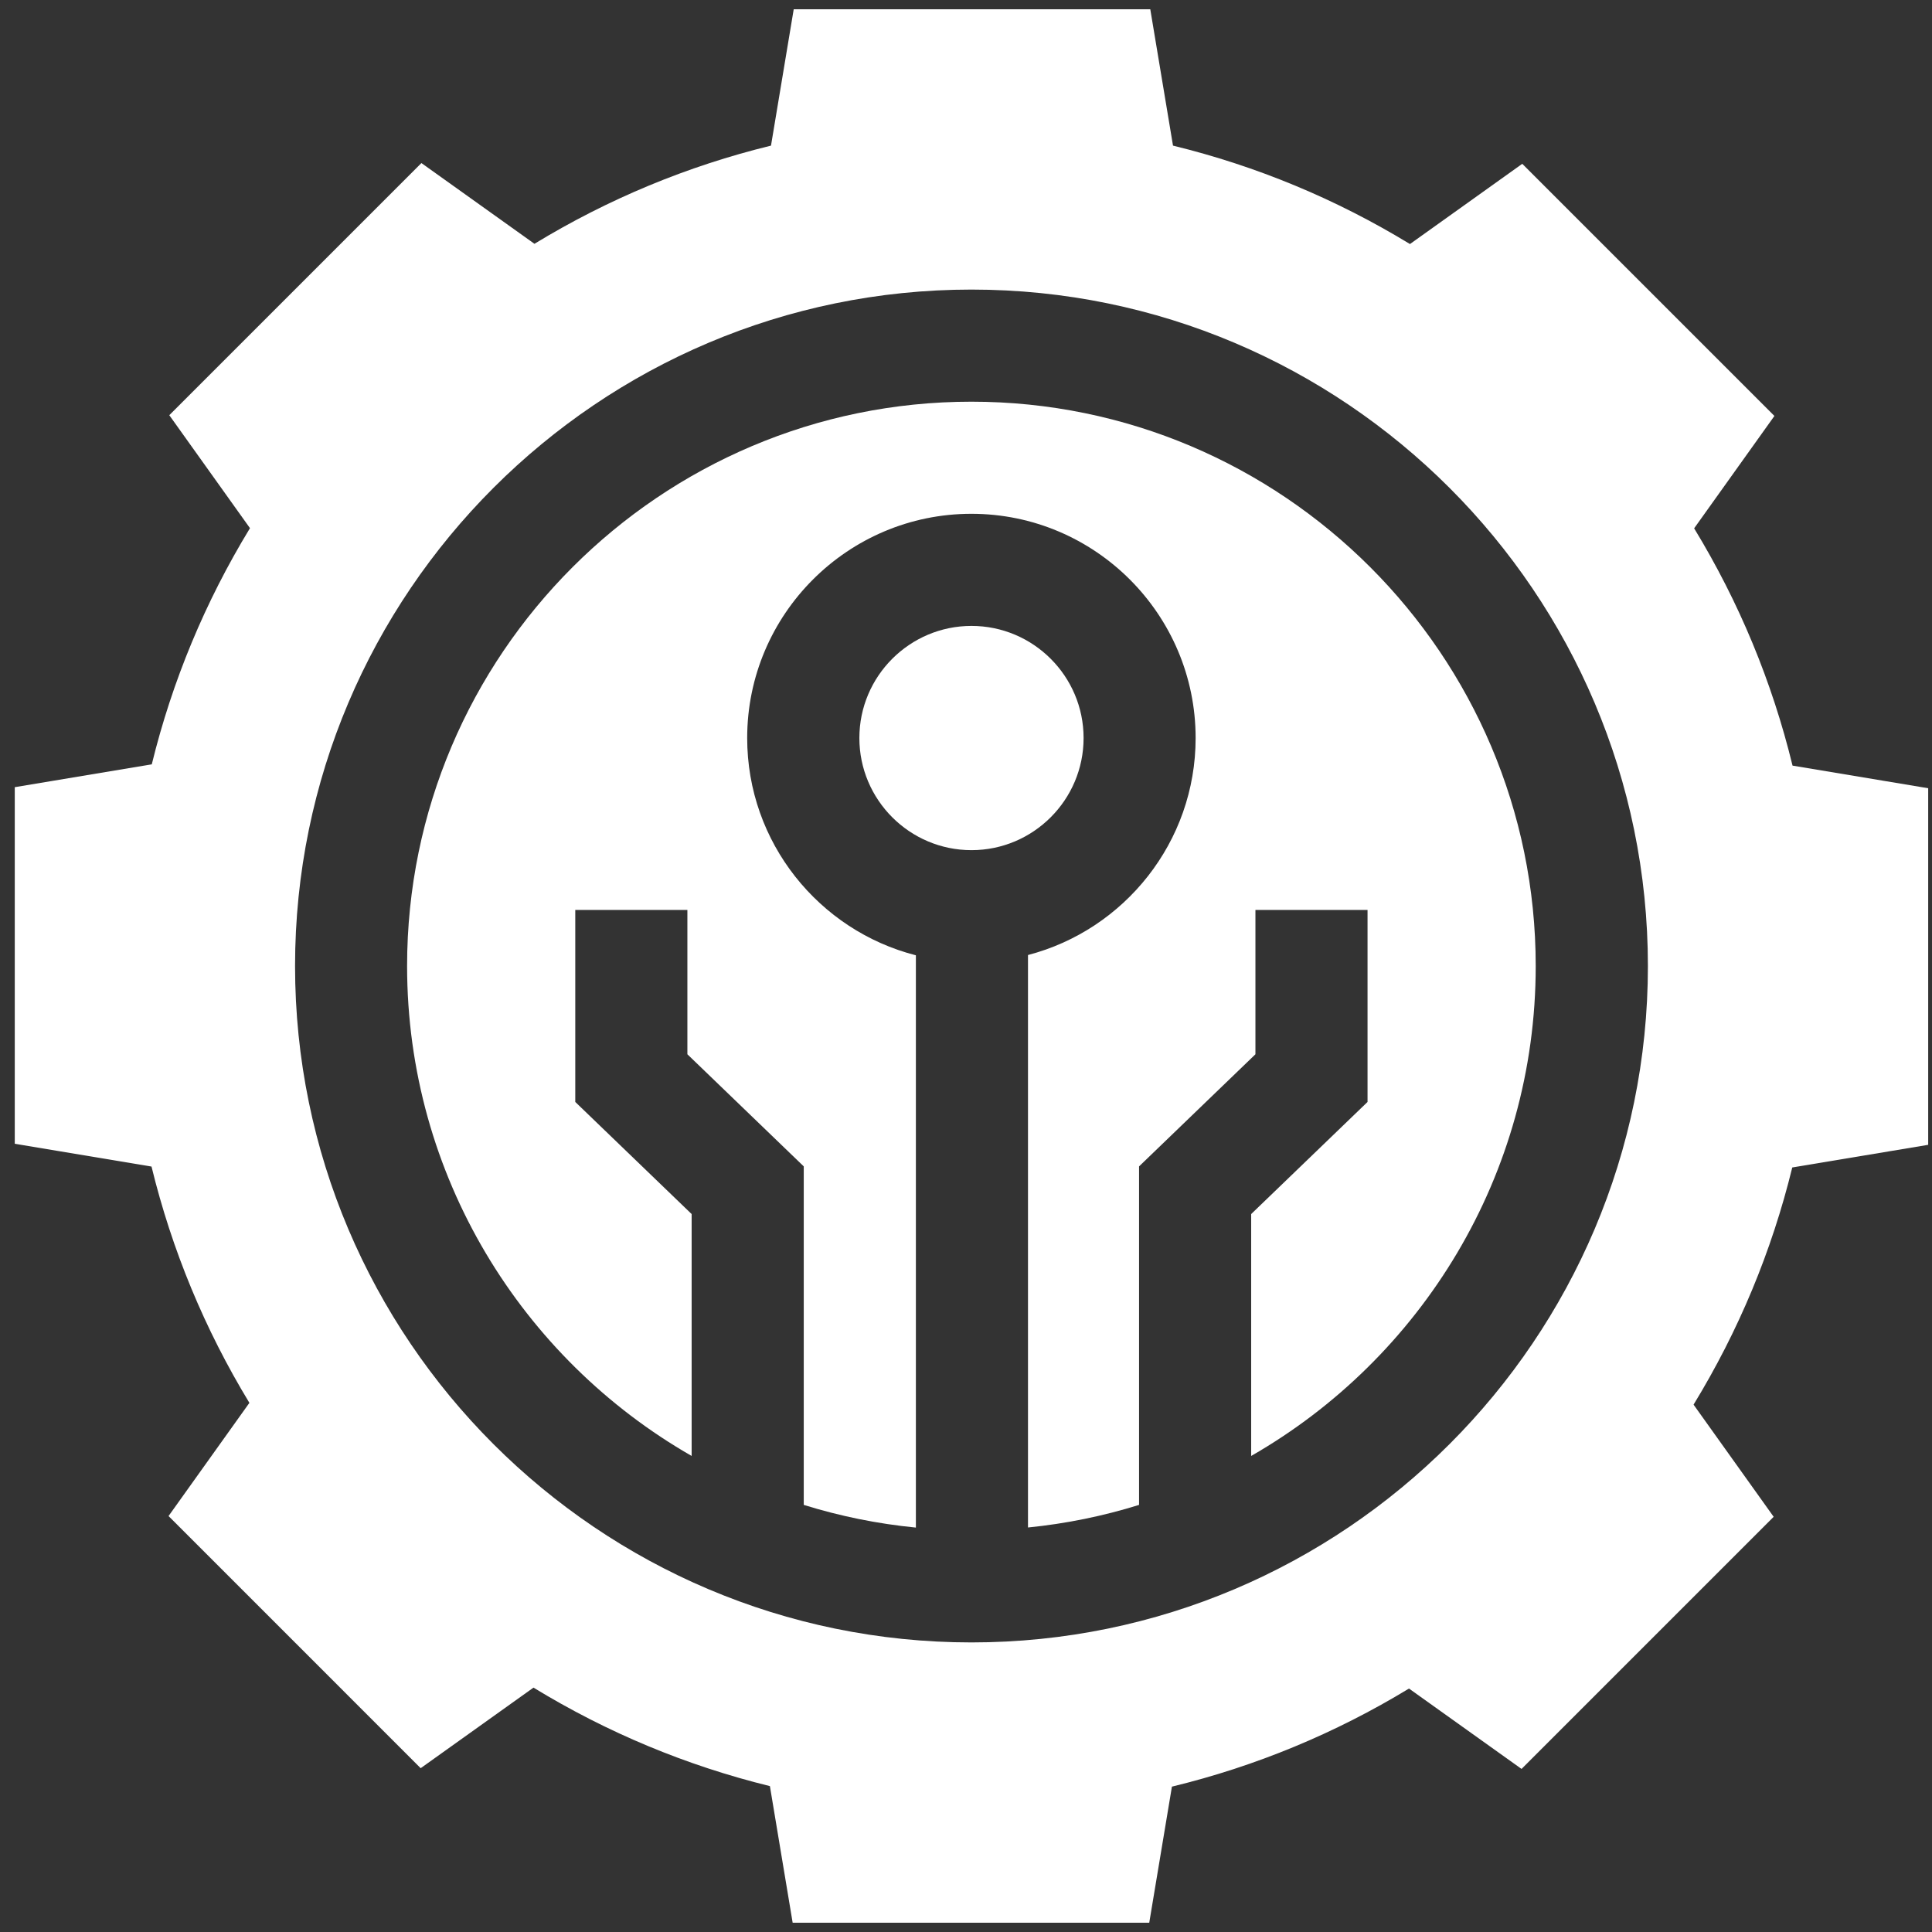 <svg width="104" height="104" viewBox="0 0 104 104" fill="none" xmlns="http://www.w3.org/2000/svg">
<rect x="0" y="0" width="104" height="104" fill="#333333" stroke="none"/>
<path d="M52.291 21.623C35.541 21.623 21.914 35.25 21.914 52C21.914 63.274 28.088 73.132 37.231 78.374V65.353L30.967 59.318V48.982H37.002V56.752L43.266 62.787V81.009C45.203 81.612 47.222 82.026 49.302 82.23V51.424C44.087 50.09 40.221 45.353 40.221 39.728C40.221 33.073 45.635 27.658 52.291 27.658C58.947 27.658 64.361 33.073 64.361 39.728C64.361 45.332 60.523 50.056 55.337 51.409V82.225C57.397 82.019 59.397 81.607 61.316 81.009V62.787L67.58 56.752V48.982H73.615V59.318L67.351 65.353V78.374C76.494 73.132 82.668 63.274 82.668 52C82.668 35.25 69.041 21.623 52.291 21.623Z" fill="white"/>
<path d="M52.295 33.693C48.967 33.693 46.26 36.401 46.26 39.728C46.26 43.056 48.967 45.764 52.295 45.764C55.623 45.764 58.33 43.056 58.33 39.728C58.33 36.401 55.623 33.693 52.295 33.693Z" fill="white"/>
<path d="M96.493 41.214C95.393 36.7 93.618 32.418 91.196 28.44L95.517 22.39L81.944 8.818L75.898 13.137C71.926 10.716 67.652 8.941 63.143 7.839L61.92 0.5H42.726L41.503 7.839C37.004 8.938 32.735 10.71 28.77 13.124L22.685 8.778L9.113 22.35L13.456 28.431C11.044 32.391 9.272 36.652 8.17 41.145L0.795 42.374V61.569L8.156 62.796C9.252 67.29 11.018 71.554 13.425 75.516L9.073 81.609L22.645 95.182L28.718 90.845C32.68 93.264 36.946 95.041 41.444 96.147L42.669 103.5H61.864L63.085 96.175C67.594 95.08 71.871 93.31 75.846 90.895L81.905 95.222L95.477 81.65L91.165 75.612C93.592 71.637 95.373 67.359 96.478 62.845L103.795 61.626V42.431L96.493 41.214ZM52.295 88.412C32.217 88.412 15.883 72.078 15.883 52C15.883 31.922 32.217 15.588 52.295 15.588C72.373 15.588 88.707 31.922 88.707 52C88.707 72.078 72.373 88.412 52.295 88.412Z" fill="white"/>
</svg>
